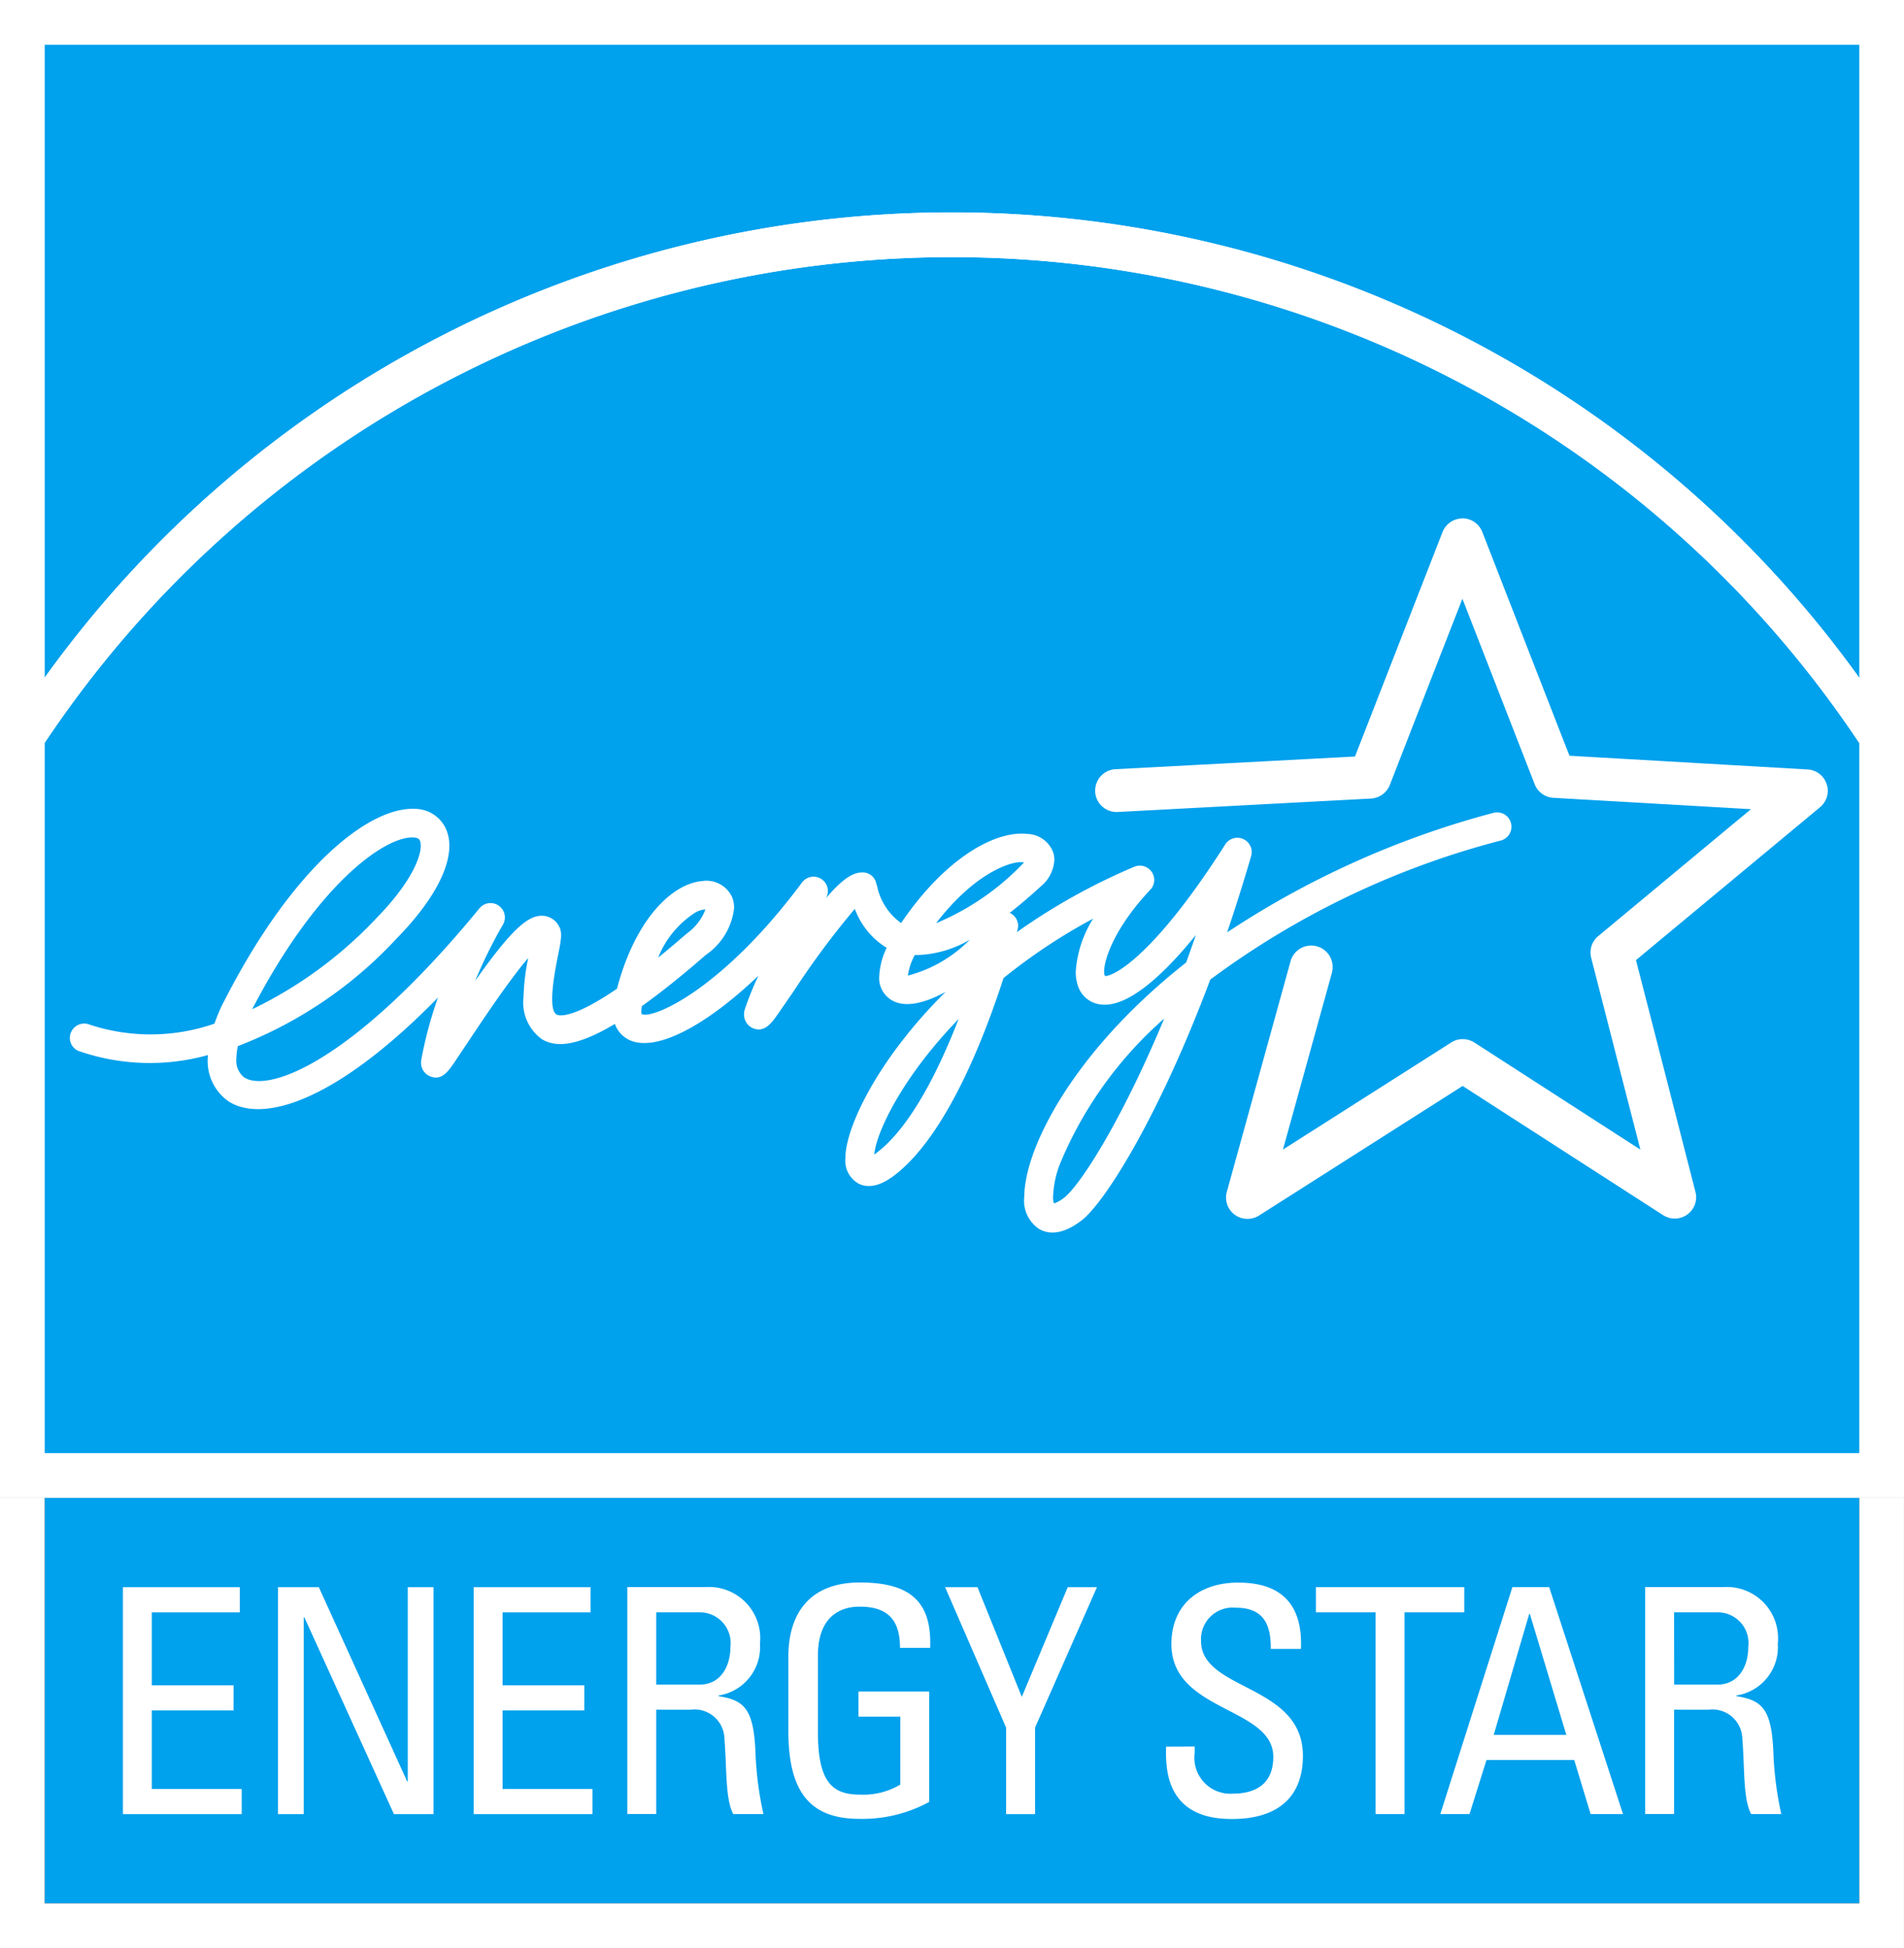 <svg id="energy" xmlns="http://www.w3.org/2000/svg" xmlns:xlink="http://www.w3.org/1999/xlink" width="92.844" height="95" viewBox="0 0 92.844 95">
  <rect x="0" y="0" width="92.844" height="95" fill="#333333" stroke="none"/>
  <defs>
    <clipPath id="clip-path">
      <rect id="Rectangle_10535" data-name="Rectangle 10535" width="92.843" height="95" fill="none"/>
    </clipPath>
  </defs>
  <rect id="Rectangle_10533" data-name="Rectangle 10533" width="88.488" height="19.776" transform="translate(2.177 73.046)" fill="#00a1ed"/>
  <rect id="Rectangle_10534" data-name="Rectangle 10534" width="92.844" height="73.047" fill="#fff"/>
  <g id="Group_26184" data-name="Group 26184">
    <g id="Group_26183" data-name="Group 26183" clip-path="url(#clip-path)">
      <path id="Path_35223" data-name="Path 35223" d="M51.21,15.153a54.506,54.506,0,0,1,44.248,22.7V6.975H6.973V37.84A54.491,54.491,0,0,1,51.21,15.153" transform="translate(-4.793 -4.794)" fill="#00a1ed"/>
      <path id="Path_35224" data-name="Path 35224" d="M51.21,40.11A53.187,53.187,0,0,0,6.973,63.794V98.435H95.458V63.806A53.194,53.194,0,0,0,51.21,40.11" transform="translate(-4.793 -27.571)" fill="#00a1ed"/>
      <path id="Path_35225" data-name="Path 35225" d="M51.21,35.315a53.194,53.194,0,0,1,44.248,23.7V55.832a54.475,54.475,0,0,0-88.485-.011V59A53.187,53.187,0,0,1,51.21,35.315" transform="translate(-4.793 -22.776)" fill="#fff"/>
      <path id="Path_35226" data-name="Path 35226" d="M18.385,135.617a7.756,7.756,0,0,0-.436,1.033,9.5,9.5,0,0,1-6.083.051.7.7,0,0,0-.912.37.688.688,0,0,0,.365.912,10.568,10.568,0,0,0,6.311.2c0,.046-.009.1-.009.144a2.4,2.4,0,0,0,1.007,2.11c1.6,1.042,5.115.153,10.219-5.057a19.708,19.708,0,0,0-.815,3.039.867.867,0,0,0-.011.136.713.713,0,0,0,.446.667c.551.224.868-.234,1.148-.635l.707-1.054c.613-.922,1.991-3,2.925-4.081a10.441,10.441,0,0,0-.228,1.906,2.2,2.2,0,0,0,.905,2.058c.584.338,1.52.459,3.549-.75a1.376,1.376,0,0,0,.711.785c1.3.6,3.737-.7,6.286-3.136a15.019,15.019,0,0,0-.675,1.682,1,1,0,0,0-.023.21.719.719,0,0,0,.422.661c.56.247.916-.244,1.2-.645l.768-1.11a41.389,41.389,0,0,1,3.011-4.06,3.742,3.742,0,0,0,1.552,1.9,3.617,3.617,0,0,0-.363,1.414,1.248,1.248,0,0,0,.548,1.1c.655.446,1.65.2,2.687-.363-3.31,3.285-4.833,6.557-4.881,8.01,0,.027,0,.056,0,.083a1.273,1.273,0,0,0,.643,1.256c.5.252,1.116.1,1.828-.468,2.493-1.981,4.308-6.679,5.236-9.555a27.84,27.84,0,0,1,4.372-2.9,5.551,5.551,0,0,0-.85,2.582,2.145,2.145,0,0,0,.115.718,1.326,1.326,0,0,0,1.129.89c1.15.126,2.741-1.079,4.617-3.394-.16.46-.32.907-.477,1.345-5.21,4.1-7.552,8.494-7.852,10.875a3.928,3.928,0,0,0-.04.538,1.658,1.658,0,0,0,.734,1.588c.4.225,1.07.333,2.06-.424,1.1-.841,3.731-4.96,6.276-11.746a40.982,40.982,0,0,1,14.172-6.782.7.7,0,0,0,.514-.676.745.745,0,0,0-.026-.183.7.7,0,0,0-.864-.487A43.782,43.782,0,0,0,67.328,132.2c.4-1.178.792-2.423,1.175-3.733a.7.7,0,0,0-1.258-.57c-3.472,5.452-5.438,6.442-5.872,6.433a.453.453,0,0,1-.043-.213c0-.622.533-2.175,2.251-3.995a.687.687,0,0,0,.064-.877A.7.7,0,0,0,62.8,129a30.231,30.231,0,0,0-5.724,3.189c.017-.066.032-.118.036-.14a.818.818,0,0,0,.026-.169.7.7,0,0,0-.379-.616c-.014-.005-.024-.005-.037-.011.48-.377.974-.793,1.494-1.272a1.812,1.812,0,0,0,.688-1.316,1.192,1.192,0,0,0-.06-.373A1.389,1.389,0,0,0,57.6,127.4c-1.542-.18-3.983,1.126-6.171,4.346a2.978,2.978,0,0,1-1.174-1.819l-.054-.178a.676.676,0,0,0-.665-.474c-.471.005-.98.331-1.775,1.265a.417.417,0,0,1,.035-.064.721.721,0,0,0,.064-.3.7.7,0,0,0-1.255-.418c-3.889,5.237-7.293,6.692-7.826,6.427a.517.517,0,0,1-.016-.143,1.613,1.613,0,0,1,.028-.247c.87-.622,1.9-1.434,3.111-2.491a3.2,3.2,0,0,0,1.385-2.291,1.4,1.4,0,0,0-.1-.536,1.374,1.374,0,0,0-1.458-.779c-1.443.125-3.247,1.814-4.154,5.25-2.254,1.539-2.863,1.305-2.945,1.258-.307-.176-.282-1.142.068-2.867.153-.767.224-1.115.052-1.434a.942.942,0,0,0-.8-.515c-.732-.036-1.563.732-3.288,3.171a23.255,23.255,0,0,1,1.363-2.757.7.7,0,0,0-1.137-.8c-6.133,7.486-10.3,9.043-11.493,8.268a1.043,1.043,0,0,1-.378-.926,3.151,3.151,0,0,1,.072-.6,20.631,20.631,0,0,0,7.763-5.269c1.659-1.7,2.549-3.287,2.549-4.5a2.024,2.024,0,0,0-.135-.753,1.671,1.671,0,0,0-1.551-1.048c-2.2-.1-5.939,2.774-9.325,9.437m9.259-8.042c.259.013.3.114.321.163a.778.778,0,0,1,.037.243c0,.607-.532,1.862-2.155,3.522a20.478,20.478,0,0,1-6.065,4.449c3.225-6.207,6.52-8.44,7.861-8.377m13.753,3.66a1.051,1.051,0,0,1,.485-.148,2.527,2.527,0,0,1-.895,1.165c-.508.438-.976.833-1.406,1.182a4.633,4.633,0,0,1,1.816-2.2m15.478-2.4a1.548,1.548,0,0,1,.541-.046,1.1,1.1,0,0,1-.154.169,12.5,12.5,0,0,1-4.13,2.8c1.749-2.27,3.264-2.808,3.742-2.922m-2.1,3.729a6.555,6.555,0,0,1-3.015,1.747,2.857,2.857,0,0,1,.335-1,5.332,5.332,0,0,0,2.68-.748m-.541,3.861c-.949,2.441-2.294,5.179-3.914,6.462-.08.063-.147.113-.2.153.073-1.009,1.306-3.718,4.118-6.616m4.6,8.65a4.884,4.884,0,0,1,.333-1.572,19.2,19.2,0,0,1,5.085-7.093c-2.137,5.129-4.138,8.161-4.872,8.73a1.771,1.771,0,0,1-.5.287.929.929,0,0,1-.049-.352" transform="translate(-7.49 -86.731)" fill="#fff"/>
      <path id="Path_35227" data-name="Path 35227" d="M188.735,80.872a1.047,1.047,0,0,0-.976.665s-3.83,9.824-4.269,10.946c-1.2.066-11.678.618-11.678.618a1.048,1.048,0,0,0-.991,1.042c0,.018,0,.037,0,.056a1.047,1.047,0,0,0,1.1.989l12.35-.655a1.048,1.048,0,0,0,.919-.663s2.338-6.009,3.539-9.081c1.194,3.067,3.523,9.045,3.523,9.045a1.045,1.045,0,0,0,.91.663s6.377.365,9.637.554c-2.513,2.086-7.443,6.186-7.443,6.186a1.032,1.032,0,0,0-.381.8,1.056,1.056,0,0,0,.032.259s1.583,6.187,2.4,9.358l-8.094-5.222a1.047,1.047,0,0,0-1.127-.006s-5.407,3.444-8.208,5.224c.855-3.08,2.389-8.625,2.389-8.625a1.345,1.345,0,0,0,.034-.278,1.045,1.045,0,0,0-2.053-.276l-3.107,11.242a1.042,1.042,0,0,0,.385,1.116,1.055,1.055,0,0,0,1.185.04l9.93-6.321c1,.65,9.773,6.3,9.773,6.3a1.045,1.045,0,0,0,1.614-.875,1.033,1.033,0,0,0-.036-.259s-2.6-10.154-2.9-11.3c.907-.757,8.976-7.458,8.976-7.458a1.052,1.052,0,0,0,.378-.8,1,1,0,0,0-.055-.326,1.037,1.037,0,0,0-.93-.716s-10.412-.6-11.611-.668c-.439-1.117-4.251-10.914-4.251-10.914a1.042,1.042,0,0,0-.971-.665" transform="translate(-117.418 -55.59)" fill="#fff"/>
      <path id="Path_35228" data-name="Path 35228" d="M90.666,233.658v19.776H2.177V233.658H0v21.954H92.844V233.658Z" transform="translate(0 -160.612)" fill="#fff"/>
      <path id="Path_35229" data-name="Path 35229" d="M19.172,258.655V247.589h5.7v1.227H20.581v3.556h3.986V253.6H20.581v3.83h4.384v1.226Z" transform="translate(-13.178 -170.187)" fill="#fff"/>
      <path id="Path_35230" data-name="Path 35230" d="M50.942,247.588v11.067H49.01l-4.367-9.594h-.031v9.594H43.355V247.588h1.992l4.308,9.473h.03v-9.473Z" transform="translate(-29.801 -170.187)" fill="#fff"/>
      <path id="Path_35231" data-name="Path 35231" d="M73.882,258.655V247.589h5.7v1.227H75.292v3.556h3.986V253.6H75.292v3.83h4.384v1.226Z" transform="translate(-50.785 -170.187)" fill="#fff"/>
      <path id="Path_35232" data-name="Path 35232" d="M99.256,248.815h2.131a1.5,1.5,0,0,1,1.487,1.685c0,.968-.491,1.84-1.5,1.84H99.256Zm1.655,4.752a1.458,1.458,0,0,1,1.671,1.41c.123,1.471.032,2.913.43,3.677h1.472a16.581,16.581,0,0,1-.384-2.9c-.076-2.224-.534-2.65-1.808-2.85v-.032a2.387,2.387,0,0,0,2.023-2.528,2.5,2.5,0,0,0-2.653-2.76H97.846v11.067h1.41v-5.087Z" transform="translate(-67.257 -170.187)" fill="#fff"/>
      <path id="Path_35233" data-name="Path 35233" d="M128.414,250.043c0-1.3-.536-2.009-1.964-2.009-.444,0-2.037.076-2.037,2.392v3.74c0,2.422.705,3.034,2.037,3.034a3.517,3.517,0,0,0,1.98-.49V253.4h-2.04v-1.226h3.449v5.382a6.824,6.824,0,0,1-3.389.827c-2.344,0-3.479-1.214-3.479-4.279v-3.632c0-2.206,1.135-3.618,3.479-3.618,2.393,0,3.528.874,3.435,3.189Z" transform="translate(-84.528 -169.682)" fill="#fff"/>
      <path id="Path_35234" data-name="Path 35234" d="M153.406,247.588h1.425l-3.018,6.85v4.217H150.4v-4.217l-2.975-6.85h1.58l2.161,5.349Z" transform="translate(-101.34 -170.187)" fill="#fff"/>
      <path id="Path_35235" data-name="Path 35235" d="M183.269,254.854v.321a1.754,1.754,0,0,0,1.856,1.979c1.12,0,1.978-.476,1.978-1.794,0-2.452-4.968-2.175-4.968-5.5,0-1.961,1.4-3,3.253-3,2.023,0,3.158.981,3.064,3.236H186.98c.015-1.213-.368-2.01-1.7-2.01a1.542,1.542,0,0,0-1.7,1.625c0,2.437,4.967,2.086,4.967,5.594,0,2.33-1.611,3.083-3.436,3.083-3.265.028-3.265-2.469-3.234-3.527Z" transform="translate(-125.014 -169.682)" fill="#fff"/>
      <path id="Path_35236" data-name="Path 35236" d="M212.487,247.588v1.227h-2.912v9.839h-1.411v-9.839h-2.912v-1.227Z" transform="translate(-141.086 -170.187)" fill="#fff"/>
      <path id="Path_35237" data-name="Path 35237" d="M230.8,254.793h-3.54l1.731-5.9h.03Zm-6.145,3.861h1.424l.829-2.637h4.277l.8,2.637h1.579l-3.6-11.067h-1.794Z" transform="translate(-154.422 -170.187)" fill="#fff"/>
      <path id="Path_35238" data-name="Path 35238" d="M258.022,248.815h2.131a1.5,1.5,0,0,1,1.487,1.685c0,.968-.493,1.84-1.5,1.84h-2.115Zm1.655,4.752a1.459,1.459,0,0,1,1.672,1.41c.122,1.471.03,2.913.43,3.677h1.47a16.734,16.734,0,0,1-.381-2.9c-.076-2.224-.538-2.65-1.81-2.85v-.032a2.387,2.387,0,0,0,2.021-2.528,2.5,2.5,0,0,0-2.651-2.76h-3.816v11.067h1.411v-5.087Z" transform="translate(-176.389 -170.187)" fill="#fff"/>
    </g>
  </g>
</svg>
